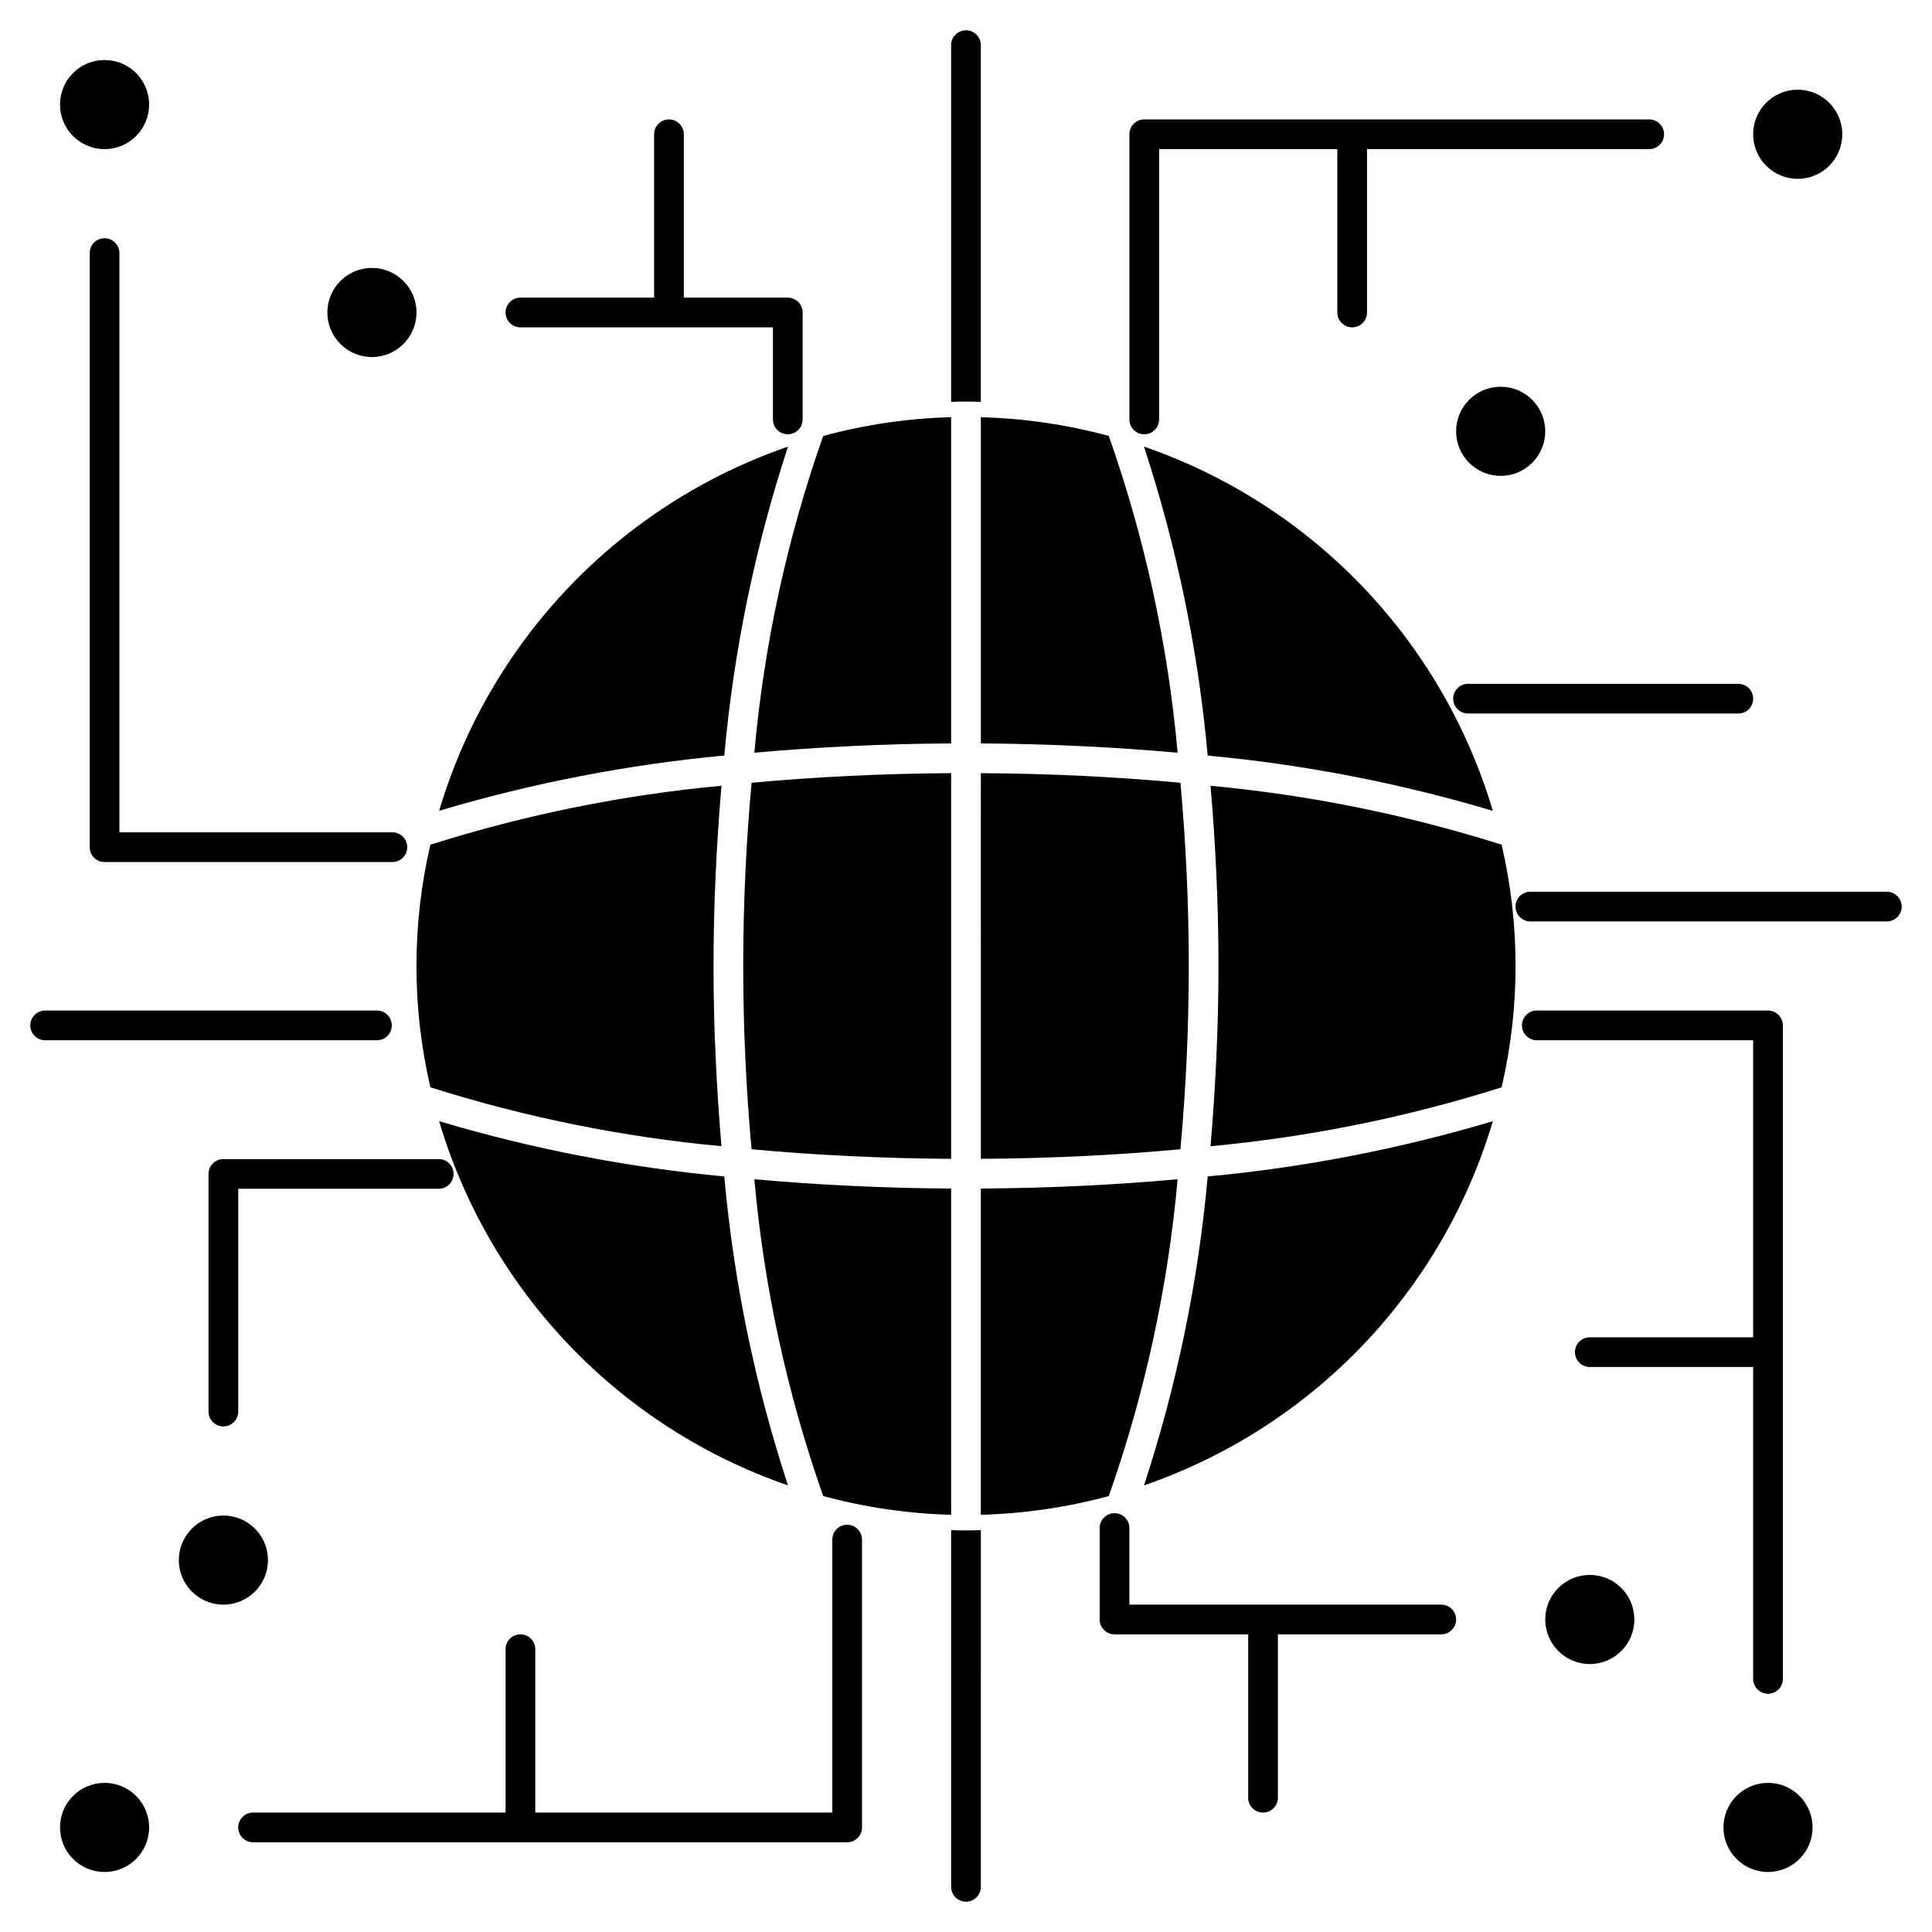 <?xml version="1.0" encoding="UTF-8"?>
<!-- Uploaded to: SVG Repo, www.svgrepo.com, Generator: SVG Repo Mixer Tools -->
<svg fill="#000000" width="800px" height="800px" version="1.1" viewBox="144 144 512 512" xmlns="http://www.w3.org/2000/svg">
 <g>
  <path d="m403.93 155.96v94.543c-1.336-0.078-2.598-0.078-3.934-0.078-1.34 0-2.598 0-3.938 0.078v-94.543c0-2.172 1.762-3.934 3.938-3.934 2.172 0 3.934 1.762 3.934 3.934z"/>
  <path d="m400 549.57c1.34 0 2.598 0 3.938-0.078l-0.004 94.543c0 2.172-1.762 3.938-3.934 3.938-2.176 0-3.938-1.766-3.938-3.938v-94.543c1.34 0.078 2.598 0.078 3.938 0.078z"/>
  <path d="m632.22 179.58c0 6.519-5.285 11.809-11.809 11.809-6.519 0-11.809-5.289-11.809-11.809 0-6.523 5.289-11.809 11.809-11.809 6.523 0 11.809 5.285 11.809 11.809"/>
  <path d="m464.8 352.24c1.34 15.469 2.109 31.488 2.109 47.758 0 16.27-0.789 32.273-2.109 47.758v0.004c26.199-2.438 52.059-7.672 77.145-15.609 4.926-21.152 4.926-43.148 0-64.301-25.086-7.938-50.945-13.168-77.145-15.609z"/>
  <path d="m447.17 537.64c44.59-15.367 79.02-51.309 92.457-96.52-24.648 7.352-49.961 12.262-75.57 14.652-2.504 27.84-8.168 55.309-16.887 81.867z"/>
  <path d="m553.5 258.3c0 6.523-5.289 11.809-11.809 11.809-6.523 0-11.809-5.285-11.809-11.809 0-6.519 5.285-11.809 11.809-11.809 6.519 0 11.809 5.289 11.809 11.809"/>
  <path d="m403.93 458.98v86.457c11.461-0.305 22.84-1.973 33.906-4.965 9.555-27.117 15.688-55.32 18.246-83.957-16.727 1.504-34.242 2.356-52.152 2.465z"/>
  <path d="m459.04 400c0-16.617-0.789-32.875-2.211-48.562-16.934-1.574-34.699-2.434-52.891-2.543l-0.004 102.21c18.191-0.109 35.961-0.977 52.891-2.543 1.426-15.691 2.215-31.945 2.215-48.562z"/>
  <path d="m437.84 259.53c-11.066-2.996-22.445-4.664-33.906-4.969v86.457c17.91 0.109 35.426 0.961 52.152 2.465-2.559-28.637-8.691-56.84-18.246-83.953z"/>
  <path d="m183.52 171.71c0 6.519-5.289 11.809-11.809 11.809-6.523 0-11.809-5.289-11.809-11.809 0-6.523 5.285-11.809 11.809-11.809 6.519 0 11.809 5.285 11.809 11.809"/>
  <path d="m254.37 226.81c0 6.523-5.289 11.809-11.809 11.809-6.523 0-11.809-5.285-11.809-11.809 0-6.519 5.285-11.805 11.809-11.805 6.519 0 11.809 5.285 11.809 11.805"/>
  <path d="m539.62 358.88c-13.438-45.207-47.867-81.152-92.457-96.52 8.719 26.559 14.383 54.027 16.887 81.871 25.609 2.391 50.922 7.297 75.57 14.648z"/>
  <path d="m624.35 628.29c0 6.519-5.285 11.805-11.809 11.805-6.519 0-11.809-5.285-11.809-11.805 0-6.523 5.289-11.809 11.809-11.809 6.523 0 11.809 5.285 11.809 11.809"/>
  <path d="m352.83 262.36c-44.586 15.367-79.016 51.309-92.457 96.512 24.652-7.348 49.965-12.254 75.574-14.648 2.5-27.84 8.164-55.305 16.883-81.863z"/>
  <path d="m333.09 400c0-16.312 0.789-32.273 2.109-47.766v-0.004c-26.199 2.441-52.062 7.68-77.145 15.625-4.922 21.148-4.922 43.145 0 64.293 25.086 7.938 50.945 13.172 77.145 15.609-1.32-15.484-2.109-31.449-2.109-47.758z"/>
  <path d="m183.52 628.29c0 6.519-5.289 11.805-11.809 11.805-6.523 0-11.809-5.285-11.809-11.805 0-6.523 5.285-11.809 11.809-11.809 6.519 0 11.809 5.285 11.809 11.809"/>
  <path d="m577.12 573.18c0 6.519-5.285 11.809-11.805 11.809-6.523 0-11.809-5.289-11.809-11.809 0-6.523 5.285-11.809 11.809-11.809 6.519 0 11.805 5.285 11.805 11.809"/>
  <path d="m343.91 343.48c16.742-1.504 34.234-2.363 52.152-2.465v-86.457c-11.457 0.305-22.84 1.973-33.906 4.969-9.555 27.113-15.688 55.316-18.246 83.953z"/>
  <path d="m260.37 441.12c13.438 45.211 47.867 81.152 92.457 96.52-8.719-26.559-14.383-54.027-16.883-81.867-25.613-2.391-50.926-7.301-75.574-14.652z"/>
  <path d="m340.96 400c0 16.617 0.789 32.875 2.211 48.562 16.934 1.574 34.699 2.434 52.891 2.543l0.004-102.21c-18.199 0.109-35.961 0.984-52.891 2.543-1.426 15.688-2.215 31.941-2.215 48.562z"/>
  <path d="m362.16 540.47c11.066 2.992 22.449 4.66 33.906 4.965v-86.457c-17.91-0.109-35.426-0.961-52.152-2.465 2.562 28.637 8.691 56.84 18.246 83.957z"/>
  <path d="m215.01 557.44c0 6.523-5.289 11.809-11.809 11.809-6.523 0-11.809-5.285-11.809-11.809 0-6.519 5.285-11.805 11.809-11.805 6.519 0 11.809 5.285 11.809 11.805"/>
  <path d="m525.95 569.25h-82.656v-20.309c0-2.176-1.762-3.938-3.934-3.938-2.176 0-3.938 1.762-3.938 3.938v24.246c0 1.043 0.414 2.043 1.152 2.781 0.738 0.738 1.742 1.152 2.785 1.152h35.426l-0.004 43.297c0 2.176 1.766 3.938 3.938 3.938s3.938-1.762 3.938-3.938v-43.297h43.293c2.176 0 3.938-1.762 3.938-3.934 0-2.176-1.762-3.938-3.938-3.938z"/>
  <path d="m644.03 380.32h-94.465c-2.172 0-3.934 1.762-3.934 3.934 0 2.176 1.762 3.938 3.934 3.938h94.465c2.172 0 3.938-1.762 3.938-3.938 0-2.172-1.766-3.934-3.938-3.934z"/>
  <path d="m612.54 411.8h-61.27c-2.172 0-3.934 1.766-3.934 3.938 0 2.176 1.762 3.938 3.934 3.938h57.332v78.719h-43.293c-2.176 0-3.938 1.762-3.938 3.938 0 2.172 1.762 3.934 3.938 3.934h43.297l-0.004 82.656c0 2.176 1.766 3.938 3.938 3.938 2.176 0 3.938-1.762 3.938-3.938v-173.18c0-1.043-0.414-2.043-1.152-2.781-0.738-0.738-1.742-1.156-2.785-1.156z"/>
  <path d="m247.83 415.74c0-1.043-0.414-2.043-1.152-2.781-0.738-0.738-1.738-1.156-2.785-1.156h-87.93c-2.172 0-3.934 1.766-3.934 3.938 0 2.176 1.762 3.938 3.934 3.938h87.93c1.047 0 2.047-0.414 2.785-1.152 0.738-0.738 1.152-1.742 1.152-2.785z"/>
  <path d="m171.71 372.45h76.281-0.004c2.176 0 3.938-1.762 3.938-3.934 0-2.176-1.762-3.938-3.938-3.938h-72.344v-153.5c0-2.176-1.762-3.938-3.934-3.938-2.176 0-3.938 1.762-3.938 3.938v157.44c0 1.043 0.414 2.043 1.152 2.781s1.738 1.152 2.785 1.152z"/>
  <path d="m281.92 230.75h66.914v24.402c0 2.176 1.762 3.938 3.934 3.938 2.176 0 3.938-1.762 3.938-3.938v-28.34c0-1.043-0.414-2.043-1.152-2.781s-1.742-1.152-2.785-1.152h-27.551v-43.297c0-2.176-1.762-3.938-3.938-3.938-2.172 0-3.934 1.762-3.934 3.938v43.297h-35.426c-2.172 0-3.938 1.762-3.938 3.934 0 2.176 1.766 3.938 3.938 3.938z"/>
  <path d="m207.13 459.04h53.137c2.176 0 3.938-1.762 3.938-3.938 0-2.172-1.762-3.934-3.938-3.934h-57.07c-2.176 0-3.938 1.762-3.938 3.934v62.977c0 2.176 1.762 3.938 3.938 3.938 2.172 0 3.934-1.762 3.934-3.938z"/>
  <path d="m368.51 548.07c-2.176 0-3.938 1.762-3.938 3.938v72.344h-78.719v-43.297c0-2.172-1.762-3.938-3.938-3.938-2.172 0-3.938 1.766-3.938 3.938v43.297h-66.91c-2.176 0-3.938 1.762-3.938 3.938 0 2.172 1.762 3.934 3.938 3.934h157.44c1.043 0 2.043-0.414 2.781-1.152 0.738-0.738 1.152-1.738 1.152-2.781v-76.281c0-1.043-0.414-2.047-1.152-2.785-0.738-0.738-1.738-1.152-2.781-1.152z"/>
  <path d="m608.61 329.15c0-1.043-0.414-2.043-1.152-2.781-0.738-0.738-1.738-1.152-2.781-1.152h-71.637c-2.172 0-3.934 1.762-3.934 3.934 0 2.176 1.762 3.938 3.934 3.938h71.637c1.043 0 2.043-0.414 2.781-1.152 0.738-0.738 1.152-1.738 1.152-2.785z"/>
  <path d="m502.34 230.75c1.043 0 2.043-0.414 2.781-1.152 0.738-0.738 1.152-1.738 1.152-2.785v-43.293h74.785c2.176 0 3.938-1.766 3.938-3.938 0-2.176-1.762-3.938-3.938-3.938h-133.82c-2.172 0-3.938 1.762-3.938 3.938v75.57c0 2.176 1.766 3.938 3.938 3.938 2.176 0 3.938-1.762 3.938-3.938v-71.633h47.23v43.293c0 1.047 0.414 2.047 1.152 2.785 0.738 0.738 1.738 1.152 2.785 1.152z"/>
 </g>
</svg>